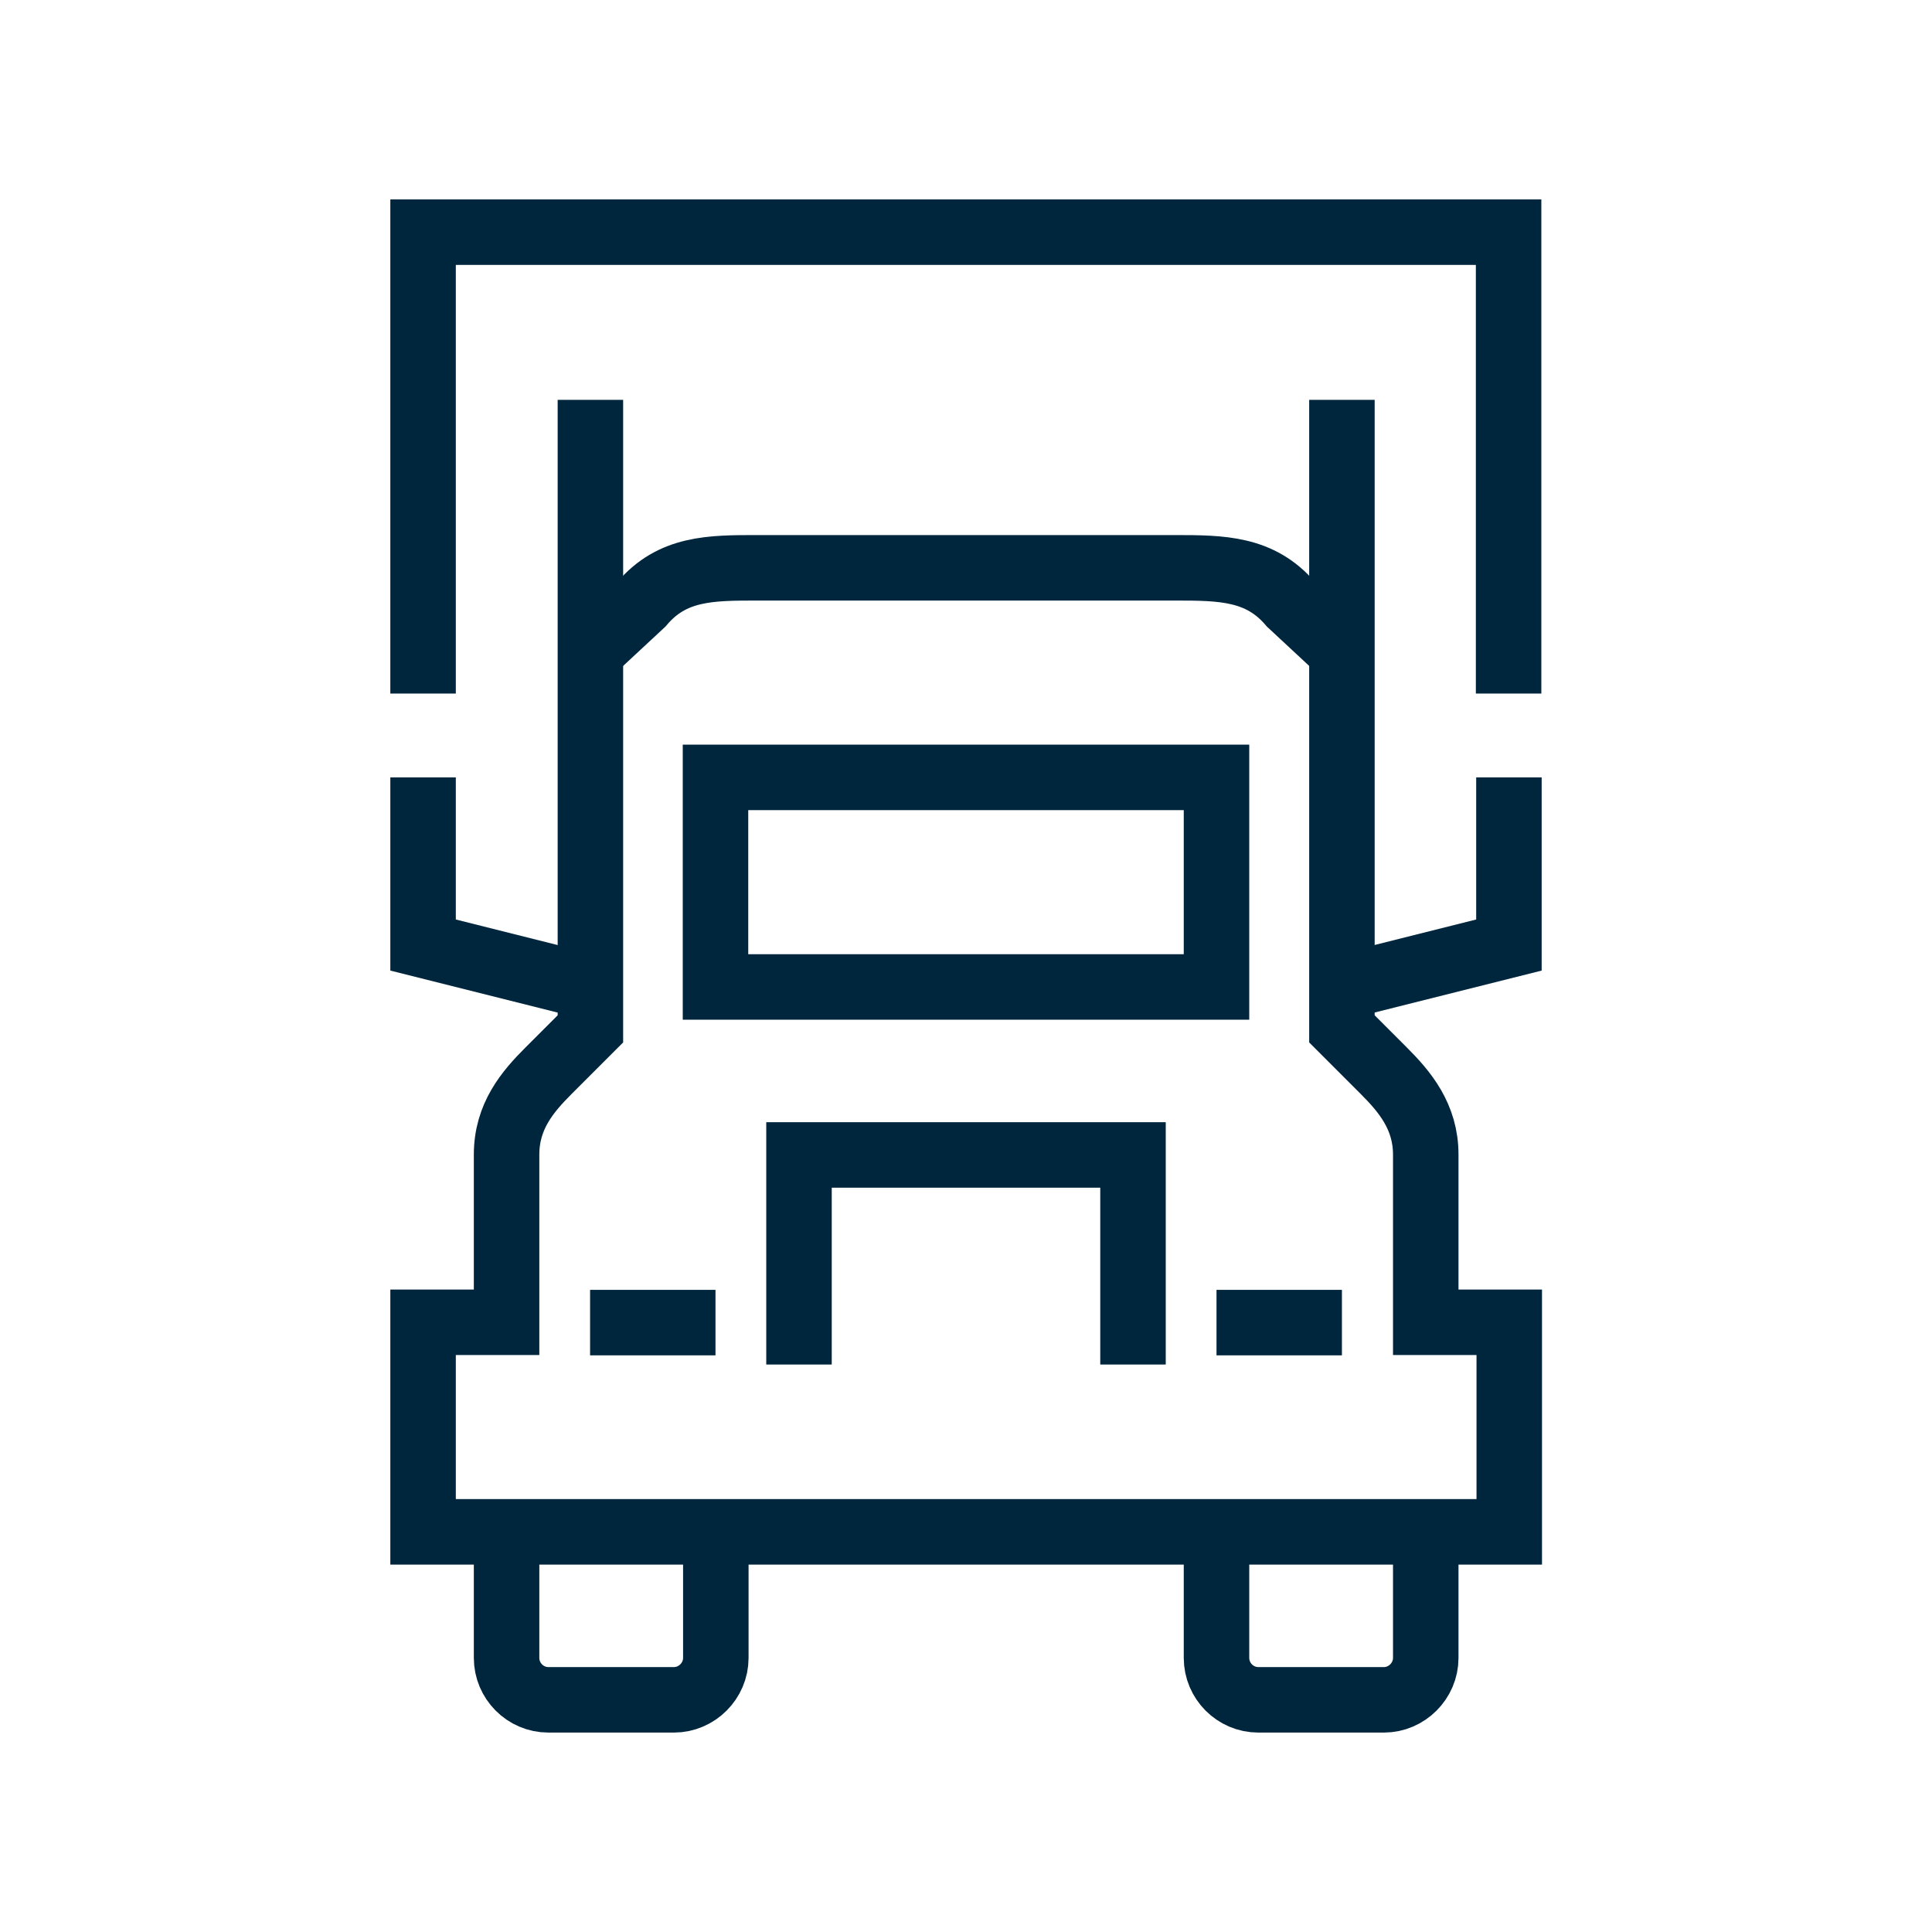 <svg xmlns="http://www.w3.org/2000/svg" id="uuid-98a2af04-860e-4e66-9af0-dc32cf30d632" viewBox="0 0 59 59"><path d="m21.85,40.39h-3.83" fill="none" stroke="#00263e" stroke-miterlimit="10" stroke-width="2"></path><path d="m18.02,30.14l-5.1-1.28v-5.12" fill="none" stroke="#00263e" stroke-miterlimit="10" stroke-width="2"></path><path d="m34.6,41.67v-6.4h-10.2v6.4" fill="none" stroke="#00263e" stroke-miterlimit="10" stroke-width="2"></path><path d="m37.15,40.39h3.83" fill="none" stroke="#00263e" stroke-miterlimit="10" stroke-width="2"></path><path d="m40.98,30.14l5.1-1.28v-5.12" fill="none" stroke="#00263e" stroke-miterlimit="10" stroke-width="2"></path><path d="m15.47,46.79v3.84c0,.7.57,1.28,1.28,1.28h3.83c.7,0,1.28-.58,1.28-1.28v-3.84" fill="none" stroke="#00263e" stroke-miterlimit="10" stroke-width="2"></path><path d="m37.15,46.79v3.84c0,.7.57,1.28,1.28,1.28h3.83c.7,0,1.28-.58,1.28-1.28v-3.84" fill="none" stroke="#00263e" stroke-miterlimit="10" stroke-width="2"></path><path d="m37.15,23.74h-15.3v6.4h15.3v-6.4Z" fill="none" stroke="#00263e" stroke-miterlimit="10" stroke-width="2"></path><path d="m40.98,12.21v19.21l1.28,1.28c.64.64,1.28,1.4,1.28,2.56v5.12h2.55v6.4H12.92v-6.4h2.55v-5.12c0-1.17.64-1.92,1.28-2.56l1.28-1.28V12.21" fill="none" stroke="#00263e" stroke-miterlimit="10" stroke-width="2"></path><path d="m40.98,19.9l-1.57-1.46c-.93-1.09-2.1-1.1-3.53-1.1h-12.75c-1.43,0-2.6,0-3.53,1.1l-1.57,1.46" fill="none" stroke="#00263e" stroke-miterlimit="10" stroke-width="2"></path><path d="m12.92,21.18V7.09h33.15v14.09" fill="none" stroke="#00263e" stroke-miterlimit="10" stroke-width="2"></path></svg>